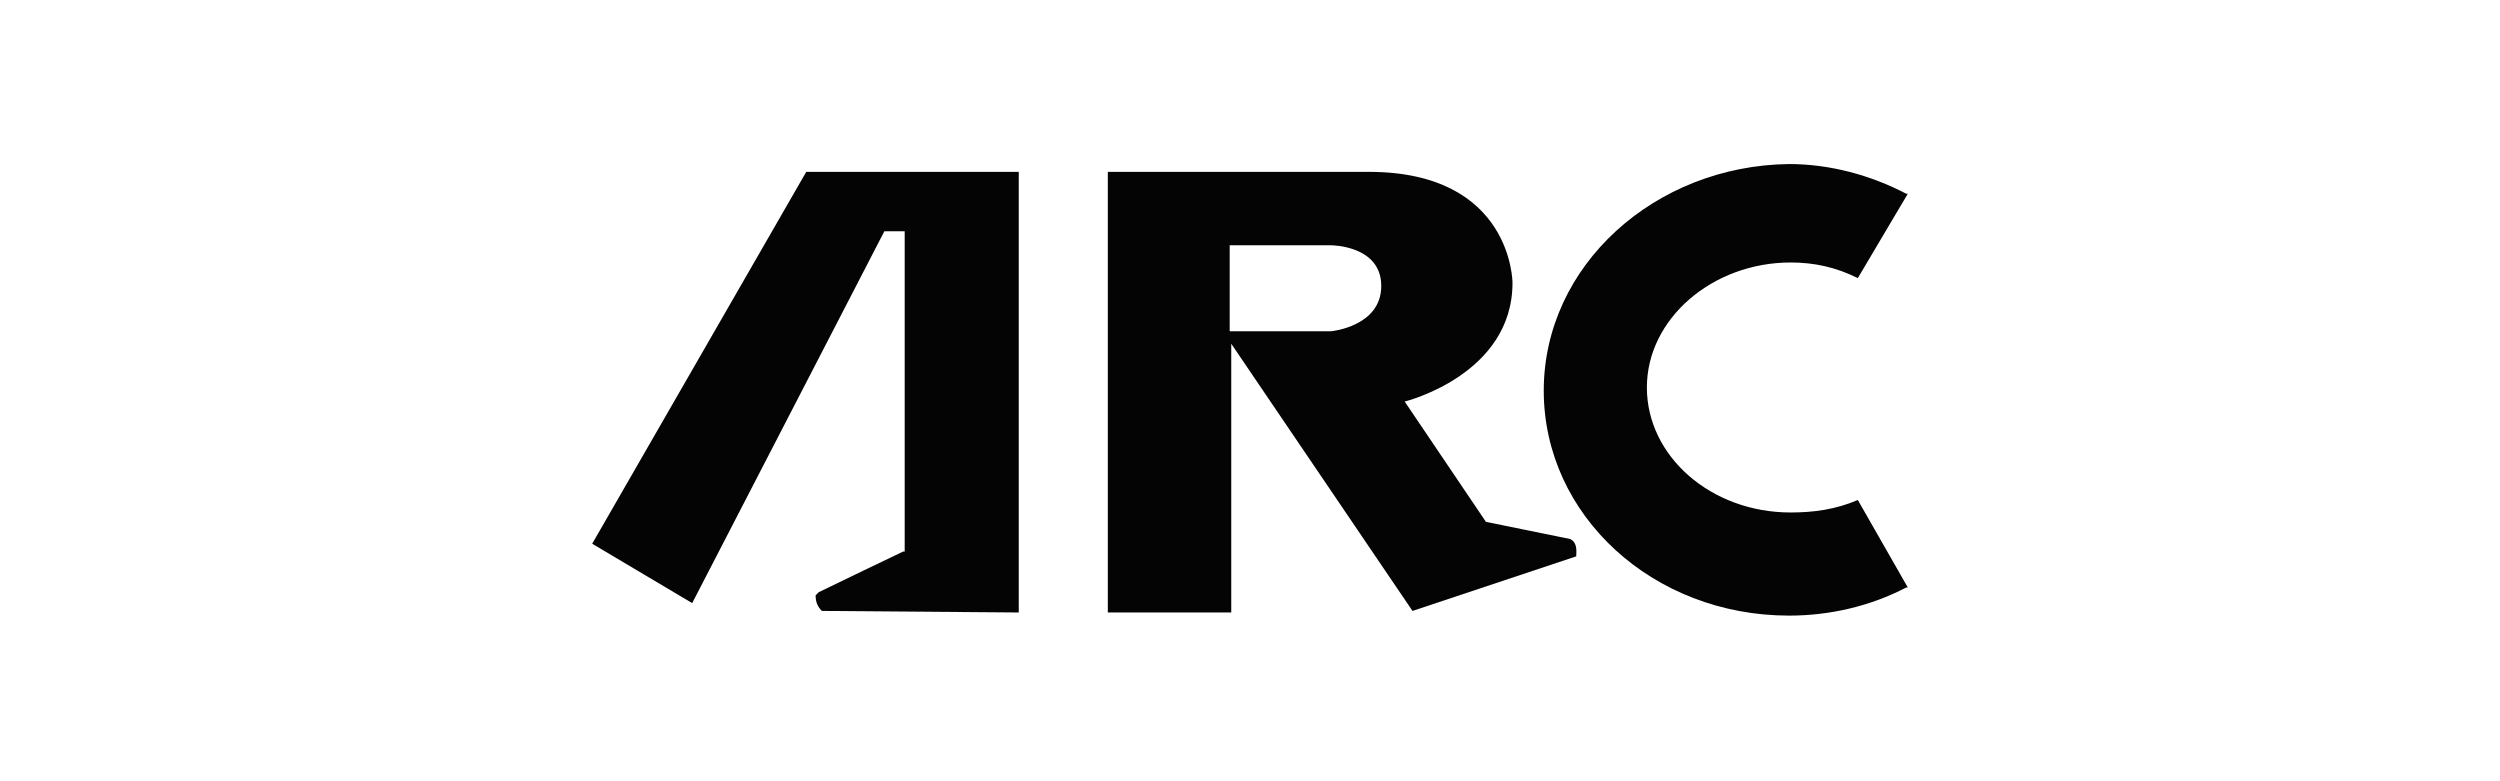 <?xml version="1.0" encoding="utf-8"?>
<!-- Generator: Adobe Illustrator 27.4.1, SVG Export Plug-In . SVG Version: 6.00 Build 0)  -->
<svg version="1.1" id="レイヤー_1" xmlns="http://www.w3.org/2000/svg" xmlns:xlink="http://www.w3.org/1999/xlink" x="0px"
	 y="0px" width="160px" height="50px" viewBox="0 0 160 50" style="enable-background:new 0 0 160 50;" xml:space="preserve">
<style type="text/css">
	.st0{fill:#040404;}
</style>
<g id="アートワーク_3" transform="translate(42.09 14.406)">
	<g id="グループ_5222" transform="translate(-42.09 -14.407)">
		<path id="パス_226980" class="st0" d="M118.9,32L118.9,32c-1.4,0.6-2.8,0.8-4.3,0.8c-5.1,0-9.2-3.6-9.2-8s4.2-8,9.2-8
			c1.5,0,2.9,0.3,4.3,1l0,0l3.2-5.4H122c-2.3-1.2-4.9-1.9-7.5-1.9C105.9,10.6,98.8,17,98.8,25s7,14.4,15.7,14.4
			c2.6,0,5.2-0.6,7.5-1.8h0.1L118.9,32z"/>
		<path id="パス_226981" class="st0" d="M100.5,34.5l-5.4-1.1l-5.2-7.7c0,0,6.9-1.7,6.9-7.6c0,0,0-7.1-9.2-7.1H70.9v28.2h7.9V22
			l11.6,17.1l10.5-3.5C100.8,35.7,101.1,34.8,100.5,34.5z M85.2,21.2h-6.5v-5.5h6.5c0,0,3.2,0,3.2,2.6S85.2,21.2,85.2,21.2z"/>
		<path id="パス_226982" class="st0" d="M65.2,39.2V11H51.6L37.9,34.8l6.4,3.8l12.3-23.8h1.3v20.5h-0.1c0,0-4.8,2.3-5.4,2.6
			l-0.2,0.2c0,0.4,0.1,0.7,0.4,1L65.2,39.2z"/>
	</g>
</g>
</svg>
